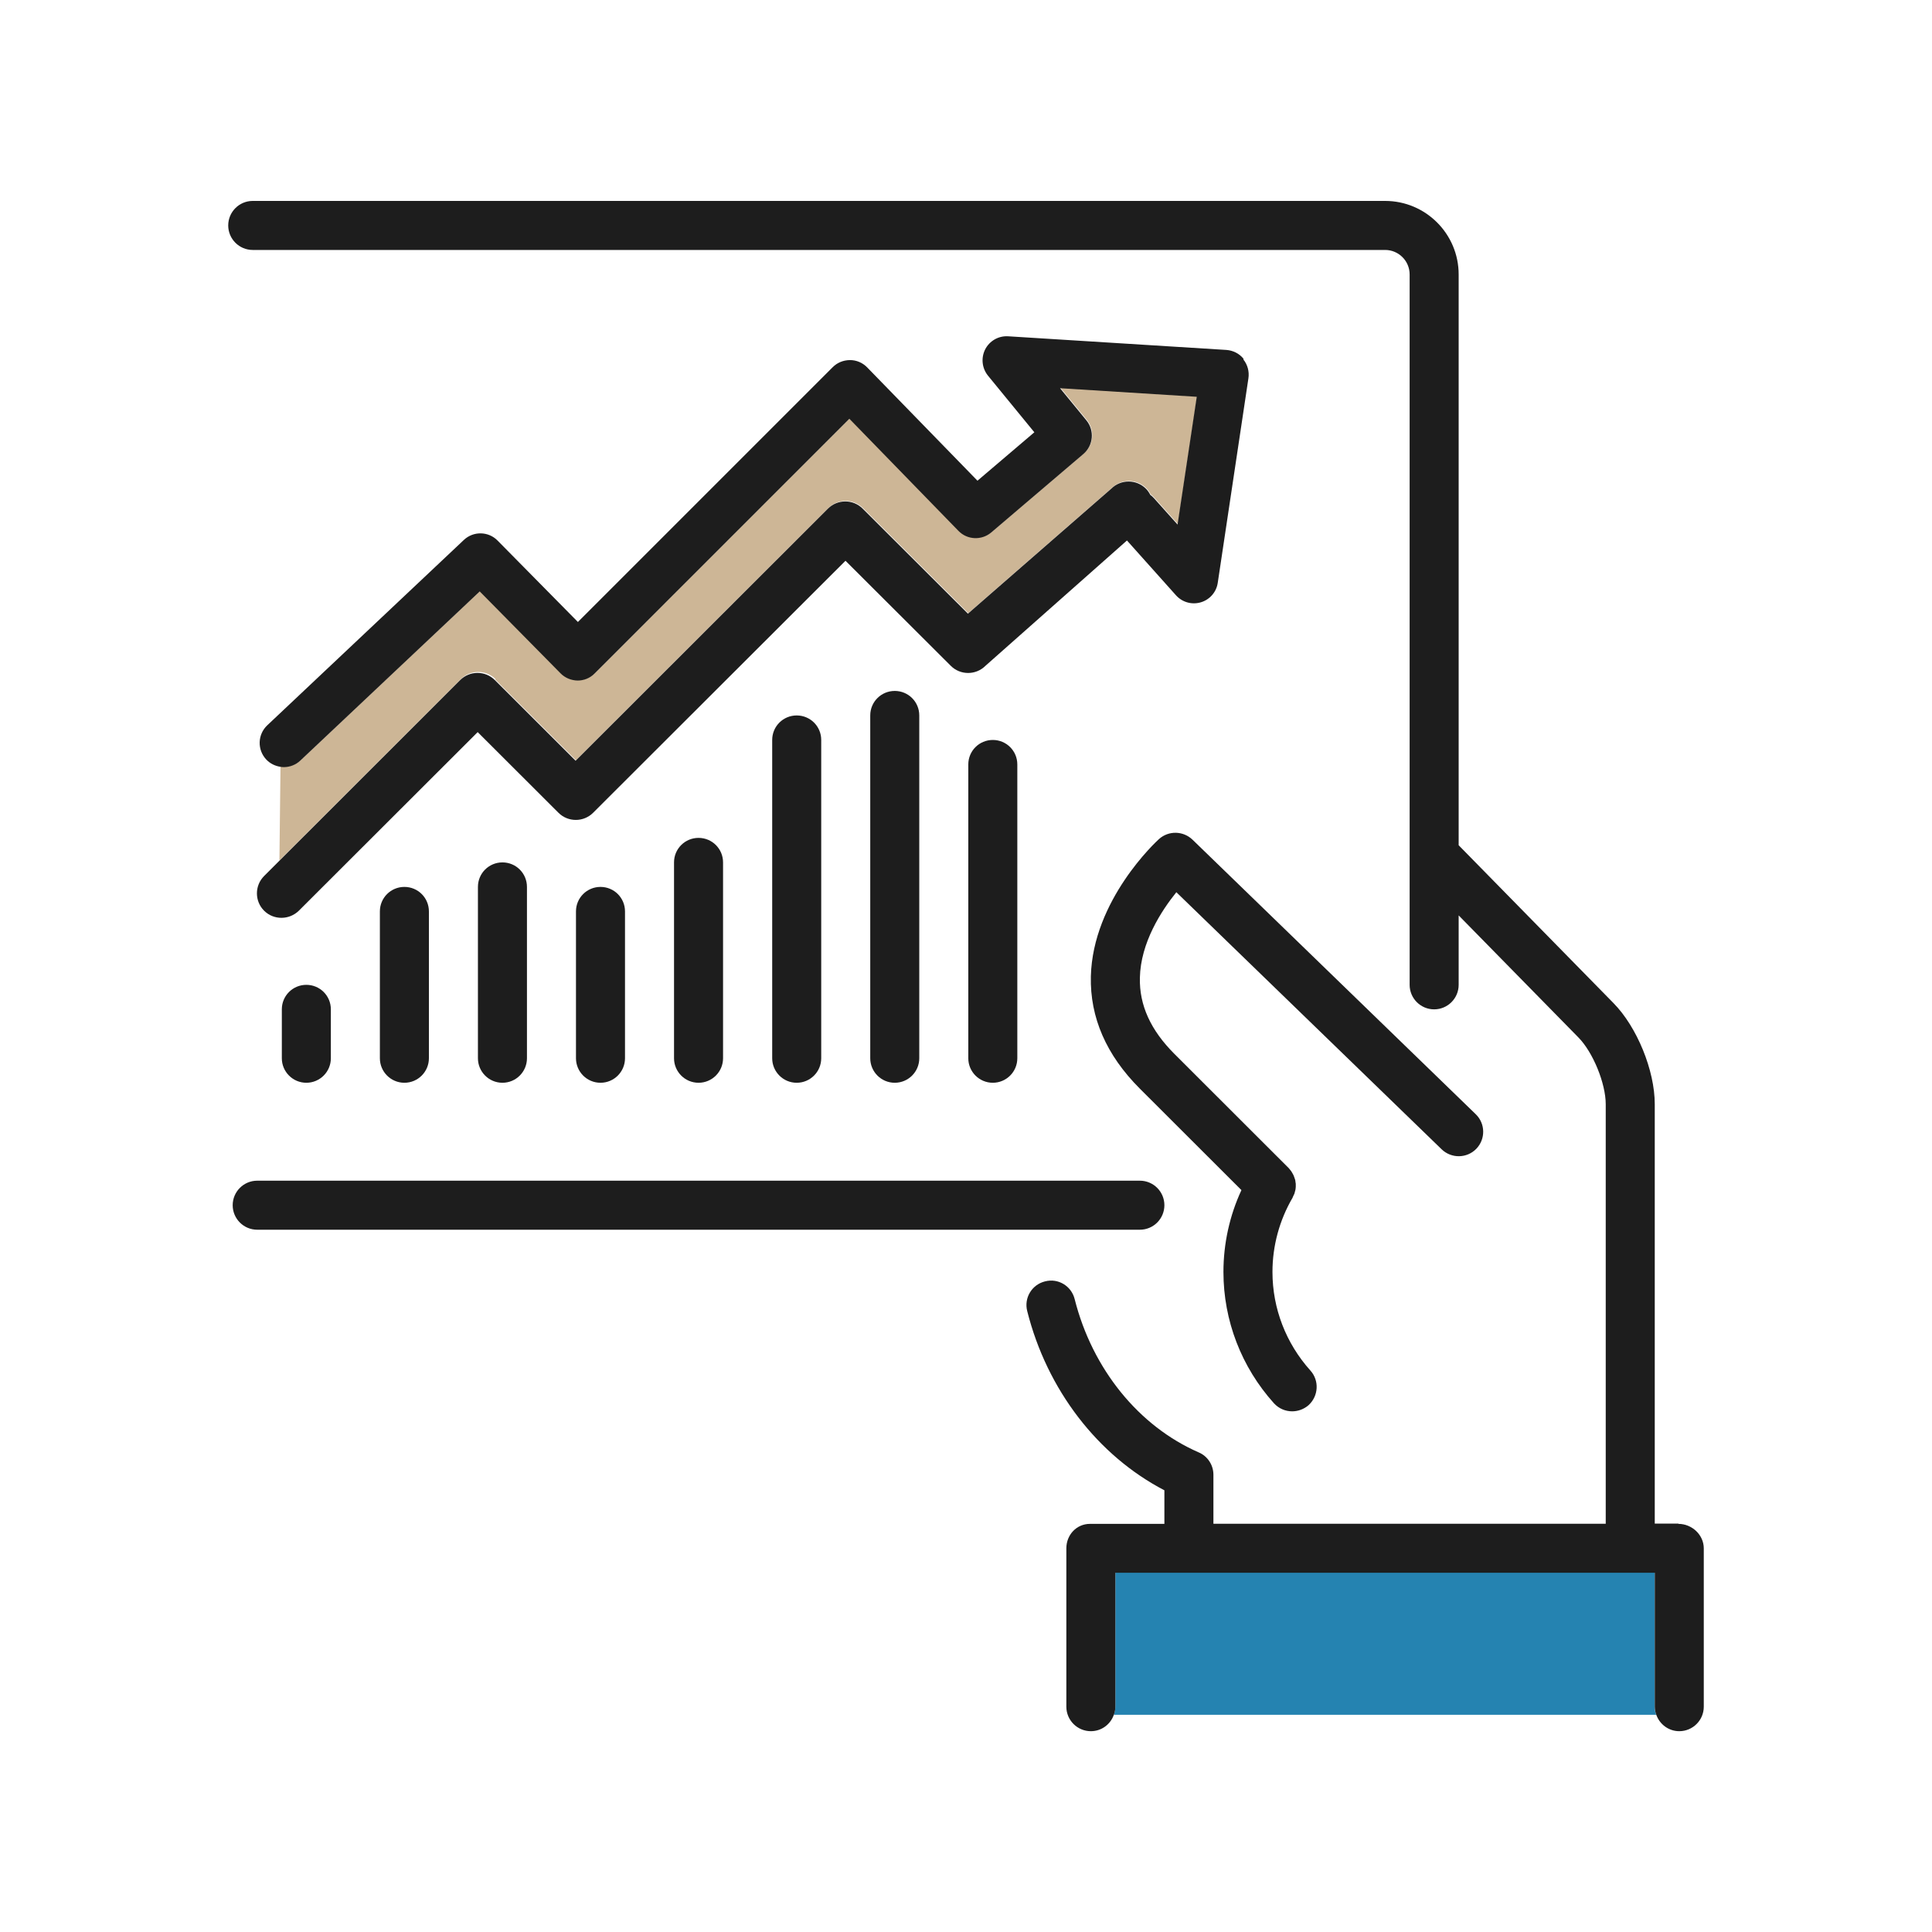 <?xml version="1.0" encoding="UTF-8"?>
<svg id="Ebene_1" xmlns="http://www.w3.org/2000/svg" version="1.1" viewBox="0 0 160 160">
  <!-- Generator: Adobe Illustrator 29.0.0, SVG Export Plug-In . SVG Version: 2.1.0 Build 186)  -->
  <path d="M41.01,56.28l6.69,6.68,20.9-20.88c.79-.79,2.08-.79,2.87,0l8.72,8.7,11.87-10.35c.79-.79,2.08-.79,2.87,0,.15.15.27.33.36.51.11.08.21.17.3.27l1.96,2.19,1.59-10.58-11.32-.71,2.18,2.66c.69.84.58,2.08-.25,2.79l-7.62,6.49c-.8.68-2,.63-2.73-.13l-9.03-9.28-21.09,21.09c-.38.38-.88.59-1.41.59h0c-.53,0-1.04-.22-1.42-.6l-6.69-6.78-14.86,14.01c-.39.36-.88.54-1.37.54-.1,0-.2-.01-.3-.03l-.09,7.8,15.03-15.02c.79-.79,2.08-.79,2.87,0Z" style="fill: #cdb696;"/>
  <path d="M102.99,29.72c-.35-.44-.87-.7-1.43-.74l-18.07-1.13c-.8-.05-1.54.38-1.9,1.08-.36.71-.27,1.56.23,2.18l3.84,4.69-4.71,4.01-9.14-9.39c-.37-.38-.88-.6-1.42-.6-.56.01-1.05.21-1.43.59l-21.1,21.1-6.65-6.74c-.76-.78-2.01-.8-2.8-.05l-16.28,15.35c-.8.76-.84,2.02-.08,2.83.32.34.73.53,1.15.6.1.02.2.03.3.03.49,0,.99-.18,1.37-.54l14.86-14.01,6.69,6.78c.37.38.88.59,1.42.6h0c.53,0,1.04-.21,1.41-.59l21.09-21.09,9.03,9.28c.73.76,1.93.81,2.73.13l7.62-6.49c.83-.71.94-1.95.25-2.79l-2.18-2.66,11.32.71-1.59,10.58-1.96-2.19c-.09-.1-.19-.19-.3-.27-.09-.18-.21-.36-.36-.51-.79-.79-2.08-.79-2.87,0l-11.87,10.35-8.72-8.7c-.79-.79-2.08-.79-2.87,0l-20.9,20.88-6.69-6.68c-.79-.79-2.08-.79-2.87,0l-15.03,15.02-1.21,1.21c-.79.79-.79,2.08,0,2.87.4.4.92.59,1.44.59s1.04-.2,1.44-.59l14.81-14.79,6.69,6.68c.79.79,2.08.79,2.87,0l20.9-20.87,8.72,8.7c.79.79,2.08.79,2.87,0l11.72-10.38,4.06,4.54c.52.58,1.32.8,2.06.58.74-.22,1.29-.85,1.4-1.62l2.54-16.94c.08-.55-.07-1.12-.42-1.55Z" style="fill: #1d1d1d;"/>
  <path d="M84.25,87.64v-24.33c0-1.13-.91-2.03-2.03-2.03s-2.03.9-2.03,2.03v24.33c0,1.12.91,2.03,2.03,2.03s2.03-.91,2.03-2.03Z" style="fill: #1d1d1d;"/>
  <path d="M76.13,87.64v-28.39c0-1.13-.91-2.03-2.03-2.03s-2.03.9-2.03,2.03v28.39c0,1.12.91,2.03,2.03,2.03s2.03-.91,2.03-2.03Z" style="fill: #1d1d1d;"/>
  <path d="M68.01,87.64v-26.36c0-1.13-.91-2.03-2.03-2.03s-2.03.9-2.03,2.03v26.36c0,1.12.91,2.03,2.03,2.03s2.03-.91,2.03-2.03Z" style="fill: #1d1d1d;"/>
  <path d="M59.88,87.64v-16.22c0-1.13-.91-2.03-2.03-2.03s-2.03.9-2.03,2.03v16.22c0,1.12.91,2.03,2.03,2.03s2.03-.91,2.03-2.03Z" style="fill: #1d1d1d;"/>
  <path d="M51.76,87.64v-12.16c0-1.13-.91-2.03-2.03-2.03s-2.03.9-2.03,2.03v12.16c0,1.12.91,2.03,2.03,2.03s2.03-.91,2.03-2.03Z" style="fill: #1d1d1d;"/>
  <path d="M43.64,87.64v-14.19c0-1.13-.91-2.03-2.03-2.03s-2.03.9-2.03,2.03v14.19c0,1.12.91,2.03,2.03,2.03s2.03-.91,2.03-2.03Z" style="fill: #1d1d1d;"/>
  <path d="M27.4,87.64v-4.05c0-1.13-.91-2.03-2.03-2.03s-2.03.9-2.03,2.03v4.05c0,1.12.91,2.03,2.03,2.03s2.03-.91,2.03-2.03Z" style="fill: #1d1d1d;"/>
  <path d="M35.52,87.64v-12.16c0-1.13-.91-2.03-2.03-2.03s-2.03.9-2.03,2.03v12.16c0,1.12.91,2.03,2.03,2.03s2.03-.91,2.03-2.03Z" style="fill: #1d1d1d;"/>
  <path d="M96.43,99.81c0-1.12-.91-2.03-2.03-2.03H21.3c-1.12,0-2.03.91-2.03,2.03s.91,2.03,2.03,2.03h73.1c1.12,0,2.03-.91,2.03-2.03Z" style="fill: #1d1d1d;"/>
  <path d="M119.39,95.18c.81.78,2.09.76,2.87-.04.78-.81.76-2.09-.05-2.87l-23.45-22.73c-.77-.74-1.98-.77-2.78-.05-.22.2-5.48,5.04-5.64,11.37-.08,3.4,1.28,6.52,4.05,9.29l8.42,8.41c-.98,2.11-1.49,4.43-1.49,6.78,0,4.02,1.49,7.88,4.18,10.87.4.44.95.67,1.51.67.48,0,.97-.17,1.36-.51.83-.76.9-2.04.15-2.87-2.02-2.25-3.14-5.14-3.14-8.16,0-2.17.58-4.29,1.66-6.14.02-.04.03-.08.05-.12.03-.07.07-.14.1-.21.02-.06.04-.12.05-.18.02-.07.04-.13.05-.2.01-.06.01-.13.02-.19,0-.07,0-.13,0-.2,0-.06,0-.12-.02-.18,0-.07-.02-.14-.03-.21-.01-.05-.03-.1-.05-.15-.02-.07-.05-.15-.08-.22-.02-.04-.04-.08-.07-.13-.04-.07-.08-.15-.13-.22-.03-.04-.06-.07-.08-.1-.04-.05-.08-.11-.13-.16l-9.46-9.45c-1.97-1.97-2.91-4.03-2.86-6.3.06-2.92,1.78-5.55,3.02-7.09l21.96,21.28Z" style="fill: #1d1d1d;"/>
  <path d="M137.04,130.24h-44.67v11.09c0,.24-.05.47-.13.68h44.92c-.08-.21-.13-.44-.13-.68v-11.09Z" style="fill: #2583b1;"/>
  <path d="M139,126.18h-1.96v-34.74c0-2.79-1.47-6.39-3.42-8.37l-12.82-13.07V22.73c0-3.36-2.73-6.09-6.09-6.09H20.93c-1.12,0-2.03.91-2.03,2.03s.91,2.03,2.03,2.03h93.78c1.12,0,2.03.91,2.03,2.03v58.83c0,1.12.91,2.03,2.03,2.03s2.03-.91,2.03-2.03v-5.75l9.92,10.11c1.21,1.23,2.26,3.81,2.26,5.53v34.74h-32.49v-4.06c0-.8-.48-1.54-1.22-1.85-4.97-2.17-8.81-6.91-10.27-12.69-.27-1.09-1.37-1.76-2.46-1.47-1.09.27-1.75,1.37-1.47,2.46,1.64,6.52,5.85,11.97,11.36,14.84v2.78h-6.16c-1.12,0-1.96.91-1.96,2.03v13.11c0,1.12.91,2.03,2.03,2.03.88,0,1.62-.56,1.9-1.35.08-.21.13-.44.13-.68v-11.09h44.67v11.09c0,.24.05.47.13.68.28.78,1.02,1.35,1.9,1.35,1.12,0,2.03-.91,2.03-2.03v-13.11c0-1.12-.98-2.03-2.1-2.03Z" style="fill: #1d1d1d;"/>
</svg>